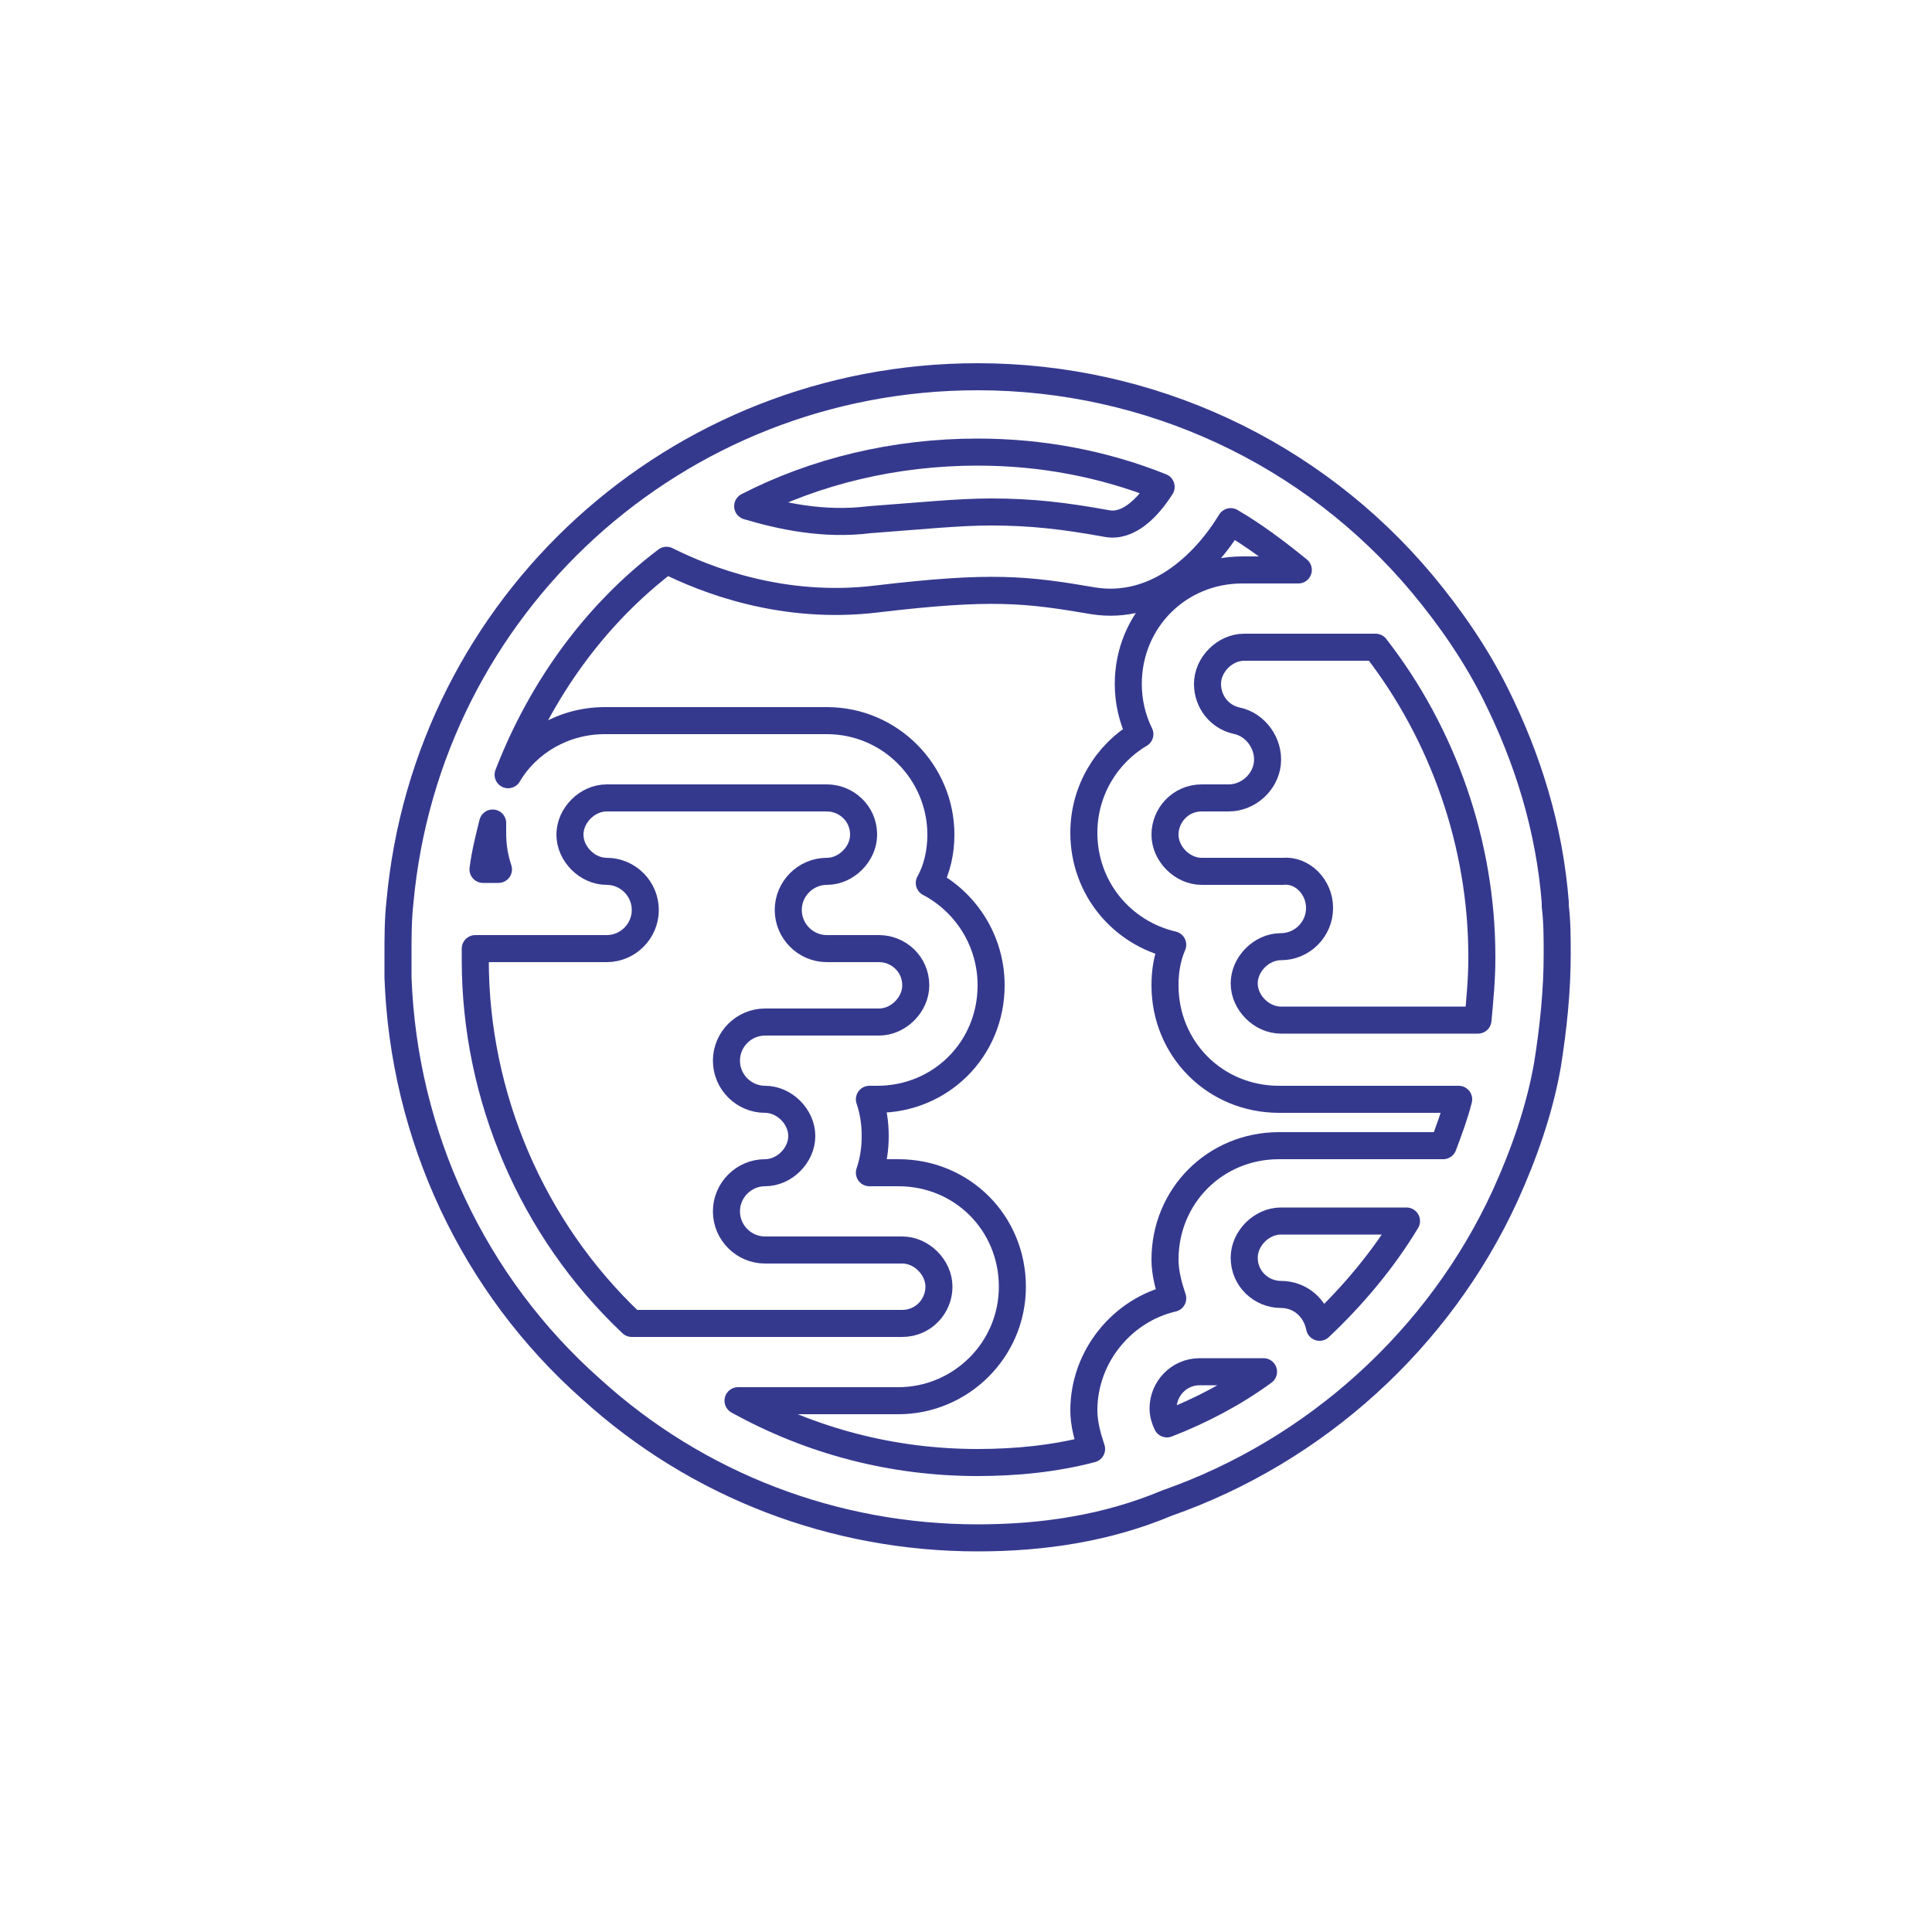 <?xml version="1.0" encoding="utf-8"?>
<!-- Generator: Adobe Illustrator 26.0.3, SVG Export Plug-In . SVG Version: 6.00 Build 0)  -->
<svg version="1.1" id="Calque_1" xmlns="http://www.w3.org/2000/svg" xmlns:xlink="http://www.w3.org/1999/xlink" x="0px" y="0px"
	 viewBox="0 0 100 100" style="enable-background:new 0 0 100 100;" xml:space="preserve">
<style type="text/css">
	.st0{fill:none;stroke:#35398E;stroke-width:1.4;stroke-linecap:round;stroke-linejoin:round;stroke-miterlimit:10;}
</style>
<g>
	<path class="st0" d="M50.6,79.6c-7.4,0-14.5-2.7-20-7.7c-6.1-5.4-9.7-13.1-10-21.3c0,0,0,0,0-0.1c0-0.4,0-0.7,0-1.1
		c0-0.9,0-1.8,0.1-2.7C22.1,31.3,35,19.5,50.6,19.5c8.9,0,17.3,3.9,23,10.7c1.5,1.8,2.8,3.7,3.8,5.7c0,0,0,0,0,0c0,0,0,0,0,0
		c1.7,3.4,2.8,7,3.1,10.8c0,0.1,0,0.2,0,0.2c0.1,0.8,0.1,1.7,0.1,2.5c0,1.9-0.2,3.8-0.5,5.7c-0.4,2.3-1.2,4.6-2.2,6.8c0,0,0,0,0,0
		c-3.4,7.4-9.8,13.2-17.5,15.9C57.3,79.1,54,79.6,50.6,79.6z"/>
	<path class="st0" d="M38.2,72.5c3.8,2.1,8,3.2,12.4,3.2c2,0,4-0.2,5.9-0.7c-0.2-0.6-0.4-1.3-0.4-2c0-2.8,2-5.2,4.6-5.8
		c-0.2-0.6-0.4-1.3-0.4-2c0-3.3,2.6-5.9,5.9-5.9h8.5c0.3-0.8,0.6-1.6,0.8-2.4h-9.3c-3.3,0-5.9-2.6-5.9-5.9c0-0.7,0.1-1.4,0.4-2.1
		c-2.6-0.6-4.6-2.9-4.6-5.8c0-2.2,1.2-4.1,2.9-5.1c-0.4-0.8-0.6-1.7-0.6-2.6c0-3.3,2.6-5.9,5.9-5.9h2.9c-1.1-0.9-2.3-1.8-3.5-2.5
		c-1.4,2.3-3.9,4.6-7.1,4.1c-3.5-0.6-5.3-0.8-11.2-0.1c-4.9,0.6-8.9-1-10.9-2c-3.7,2.8-6.5,6.7-8.2,11.1c1-1.7,2.9-2.8,5-2.8h11.5
		c3.3,0,5.9,2.7,5.9,5.9c0,0.9-0.2,1.8-0.6,2.5c1.9,1,3.2,3,3.2,5.3c0,3.3-2.6,5.9-5.9,5.9h-0.4c0.2,0.6,0.3,1.2,0.3,1.9
		c0,0.7-0.1,1.3-0.3,1.9h1.5c3.3,0,5.9,2.6,5.9,5.9c0,3.3-2.7,5.9-5.9,5.9H38.2z"/>
	<path class="st0" d="M62.1,71c-1.1,0-1.9,0.9-1.9,1.9c0,0.3,0.1,0.6,0.2,0.8c1.8-0.7,3.5-1.6,5-2.7H62.1z"/>
	<path class="st0" d="M66.3,67c1,0,1.8,0.7,2,1.7c1.7-1.6,3.3-3.5,4.5-5.5h-6.5c-1,0-1.9,0.9-1.9,1.9C64.4,66.2,65.3,67,66.3,67z"/>
	<path class="st0" d="M32.7,68.5h14c1.1,0,1.9-0.9,1.9-1.9c0-1-0.9-1.9-1.9-1.9h-7.1c-1.1,0-2-0.9-2-2s0.9-2,2-2
		c1,0,1.9-0.9,1.9-1.9c0-1-0.9-1.9-1.9-1.9c-1.1,0-2-0.9-2-2s0.9-2,2-2h5.9c1,0,1.9-0.9,1.9-1.9c0-1.1-0.9-1.9-1.9-1.9h-2.7
		c-1.1,0-2-0.9-2-2s0.9-2,2-2c1,0,1.9-0.9,1.9-1.9c0-1.1-0.9-1.9-1.9-1.9H31.4c-1,0-1.9,0.9-1.9,1.9c0,1,0.9,1.9,1.9,1.9
		c1.1,0,2,0.9,2,2s-0.9,2-2,2h-6.8c0,0.1,0,0.3,0,0.4c0,0,0,0,0,0.1c0,0,0,0,0,0.1C24.6,56.7,27.5,63.6,32.7,68.5z"/>
	<path class="st0" d="M68.3,47c0,1.1-0.9,2-2,2c-1,0-1.9,0.9-1.9,1.9c0,1,0.9,1.9,1.9,1.9h10.2c0.1-1.1,0.2-2.1,0.2-3.2
		c0,0,0-0.1,0-0.1c0-5.8-2-11.5-5.5-16h-6.8c-1,0-1.9,0.9-1.9,1.9c0,0.9,0.6,1.7,1.5,1.9c1,0.2,1.7,1.2,1.6,2.2s-1,1.8-2,1.8h-1.4
		c-1.1,0-1.9,0.9-1.9,1.9c0,1,0.9,1.9,1.9,1.9h4.2C67.4,45,68.3,45.9,68.3,47z"/>
	<path class="st0" d="M25,45h0.8c-0.2-0.6-0.3-1.2-0.3-1.9c0-0.2,0-0.3,0-0.5C25.3,43.4,25.1,44.2,25,45z"/>
	<path class="st0" d="M51.3,26.5c2.1,0,3.8,0.2,6,0.6c1.1,0.2,2.1-0.8,2.8-1.9c-3-1.2-6.2-1.8-9.5-1.8c-4.3,0-8.4,1-11.9,2.8
		c1.7,0.5,3.9,1,6.3,0.7C47.7,26.7,49.6,26.5,51.3,26.5z"/>
</g>
</svg>
